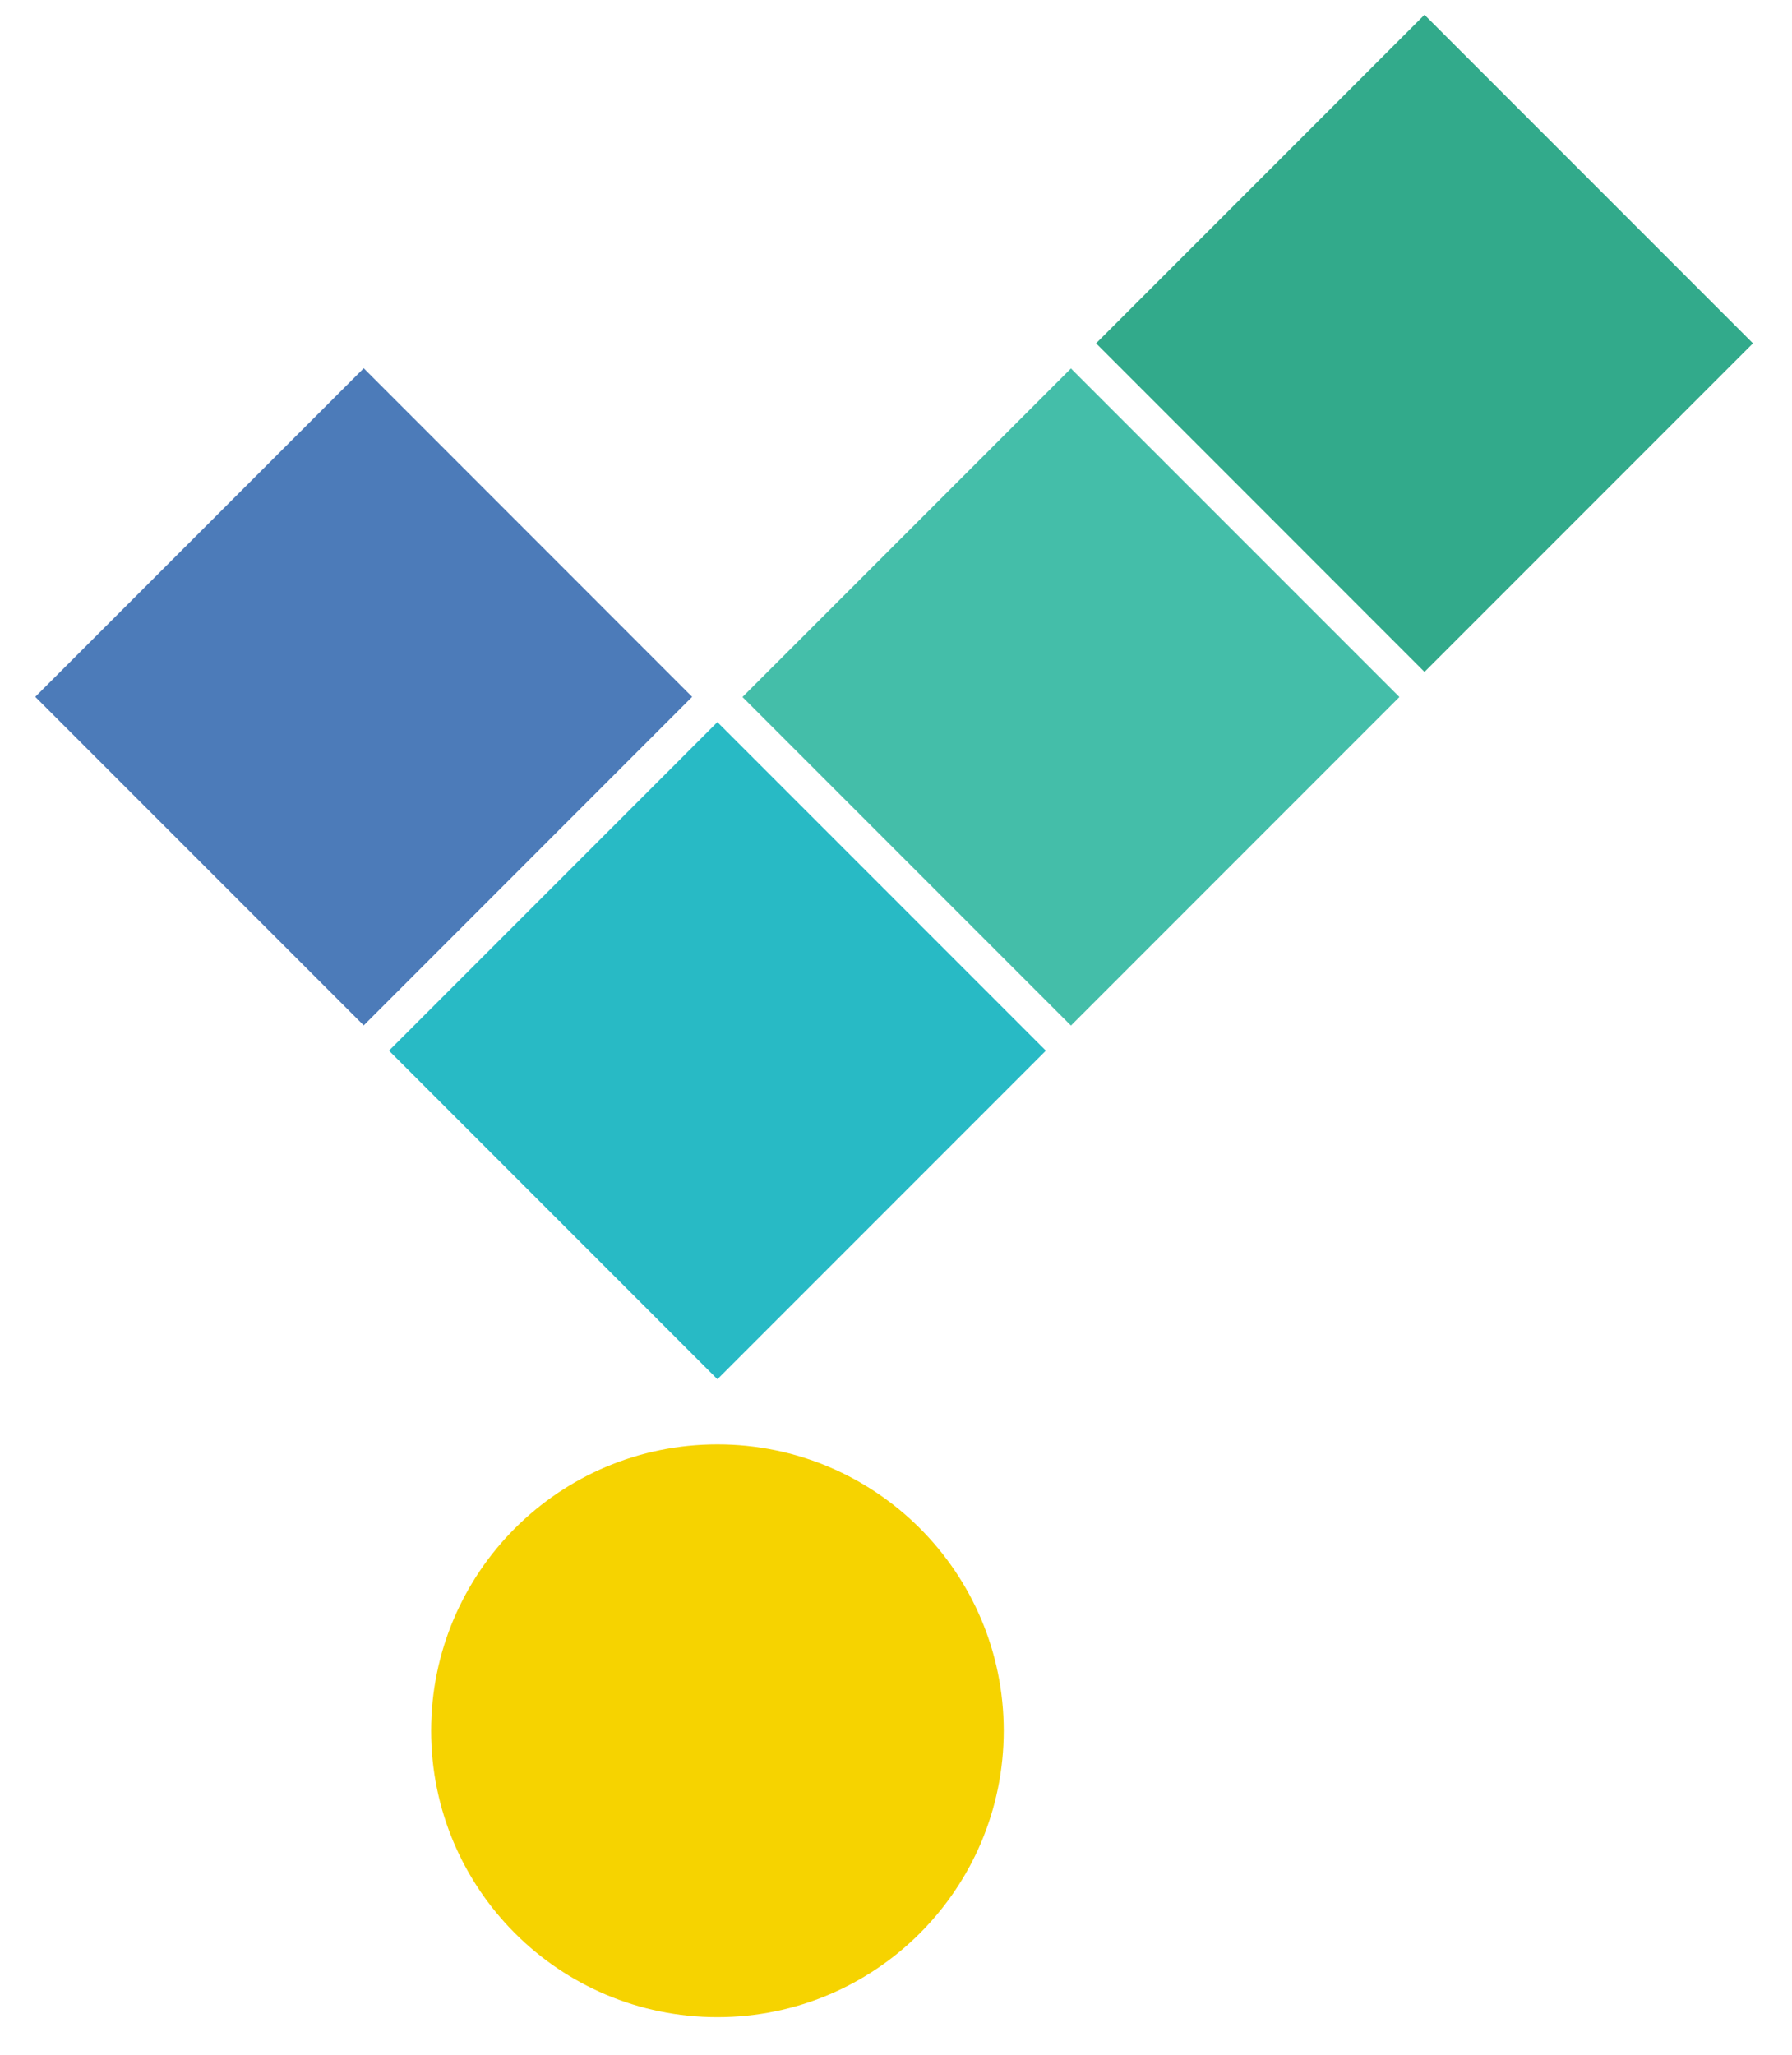 <svg width="41" height="47" viewBox="0 0 41 47" fill="none" xmlns="http://www.w3.org/2000/svg">
<path d="M8.322 8.423L0.807 15.938L8.322 23.453L15.836 15.938L8.322 8.423Z" fill="#4C7BB9"/>
<path d="M16.414 16.516L8.9 24.031L16.414 31.546L23.929 24.031L16.414 16.516Z" fill="#28BAC5"/>
<path d="M24.503 8.428L16.988 15.942L24.503 23.457L32.018 15.942L24.503 8.428Z" fill="#44BEA9"/>
<path d="M32.592 0.338L25.078 7.853L32.592 15.368L40.107 7.853L32.592 0.338Z" fill="#32AA8B"/>
<path fill-rule="evenodd" clip-rule="evenodd" d="M16.414 33.036C20.032 33.036 22.965 35.969 22.965 39.586C22.965 43.204 20.032 46.137 16.414 46.137C12.797 46.137 9.864 43.204 9.864 39.586C9.864 35.969 12.797 33.036 16.414 33.036Z" fill="#F6D300"/>
</svg>
